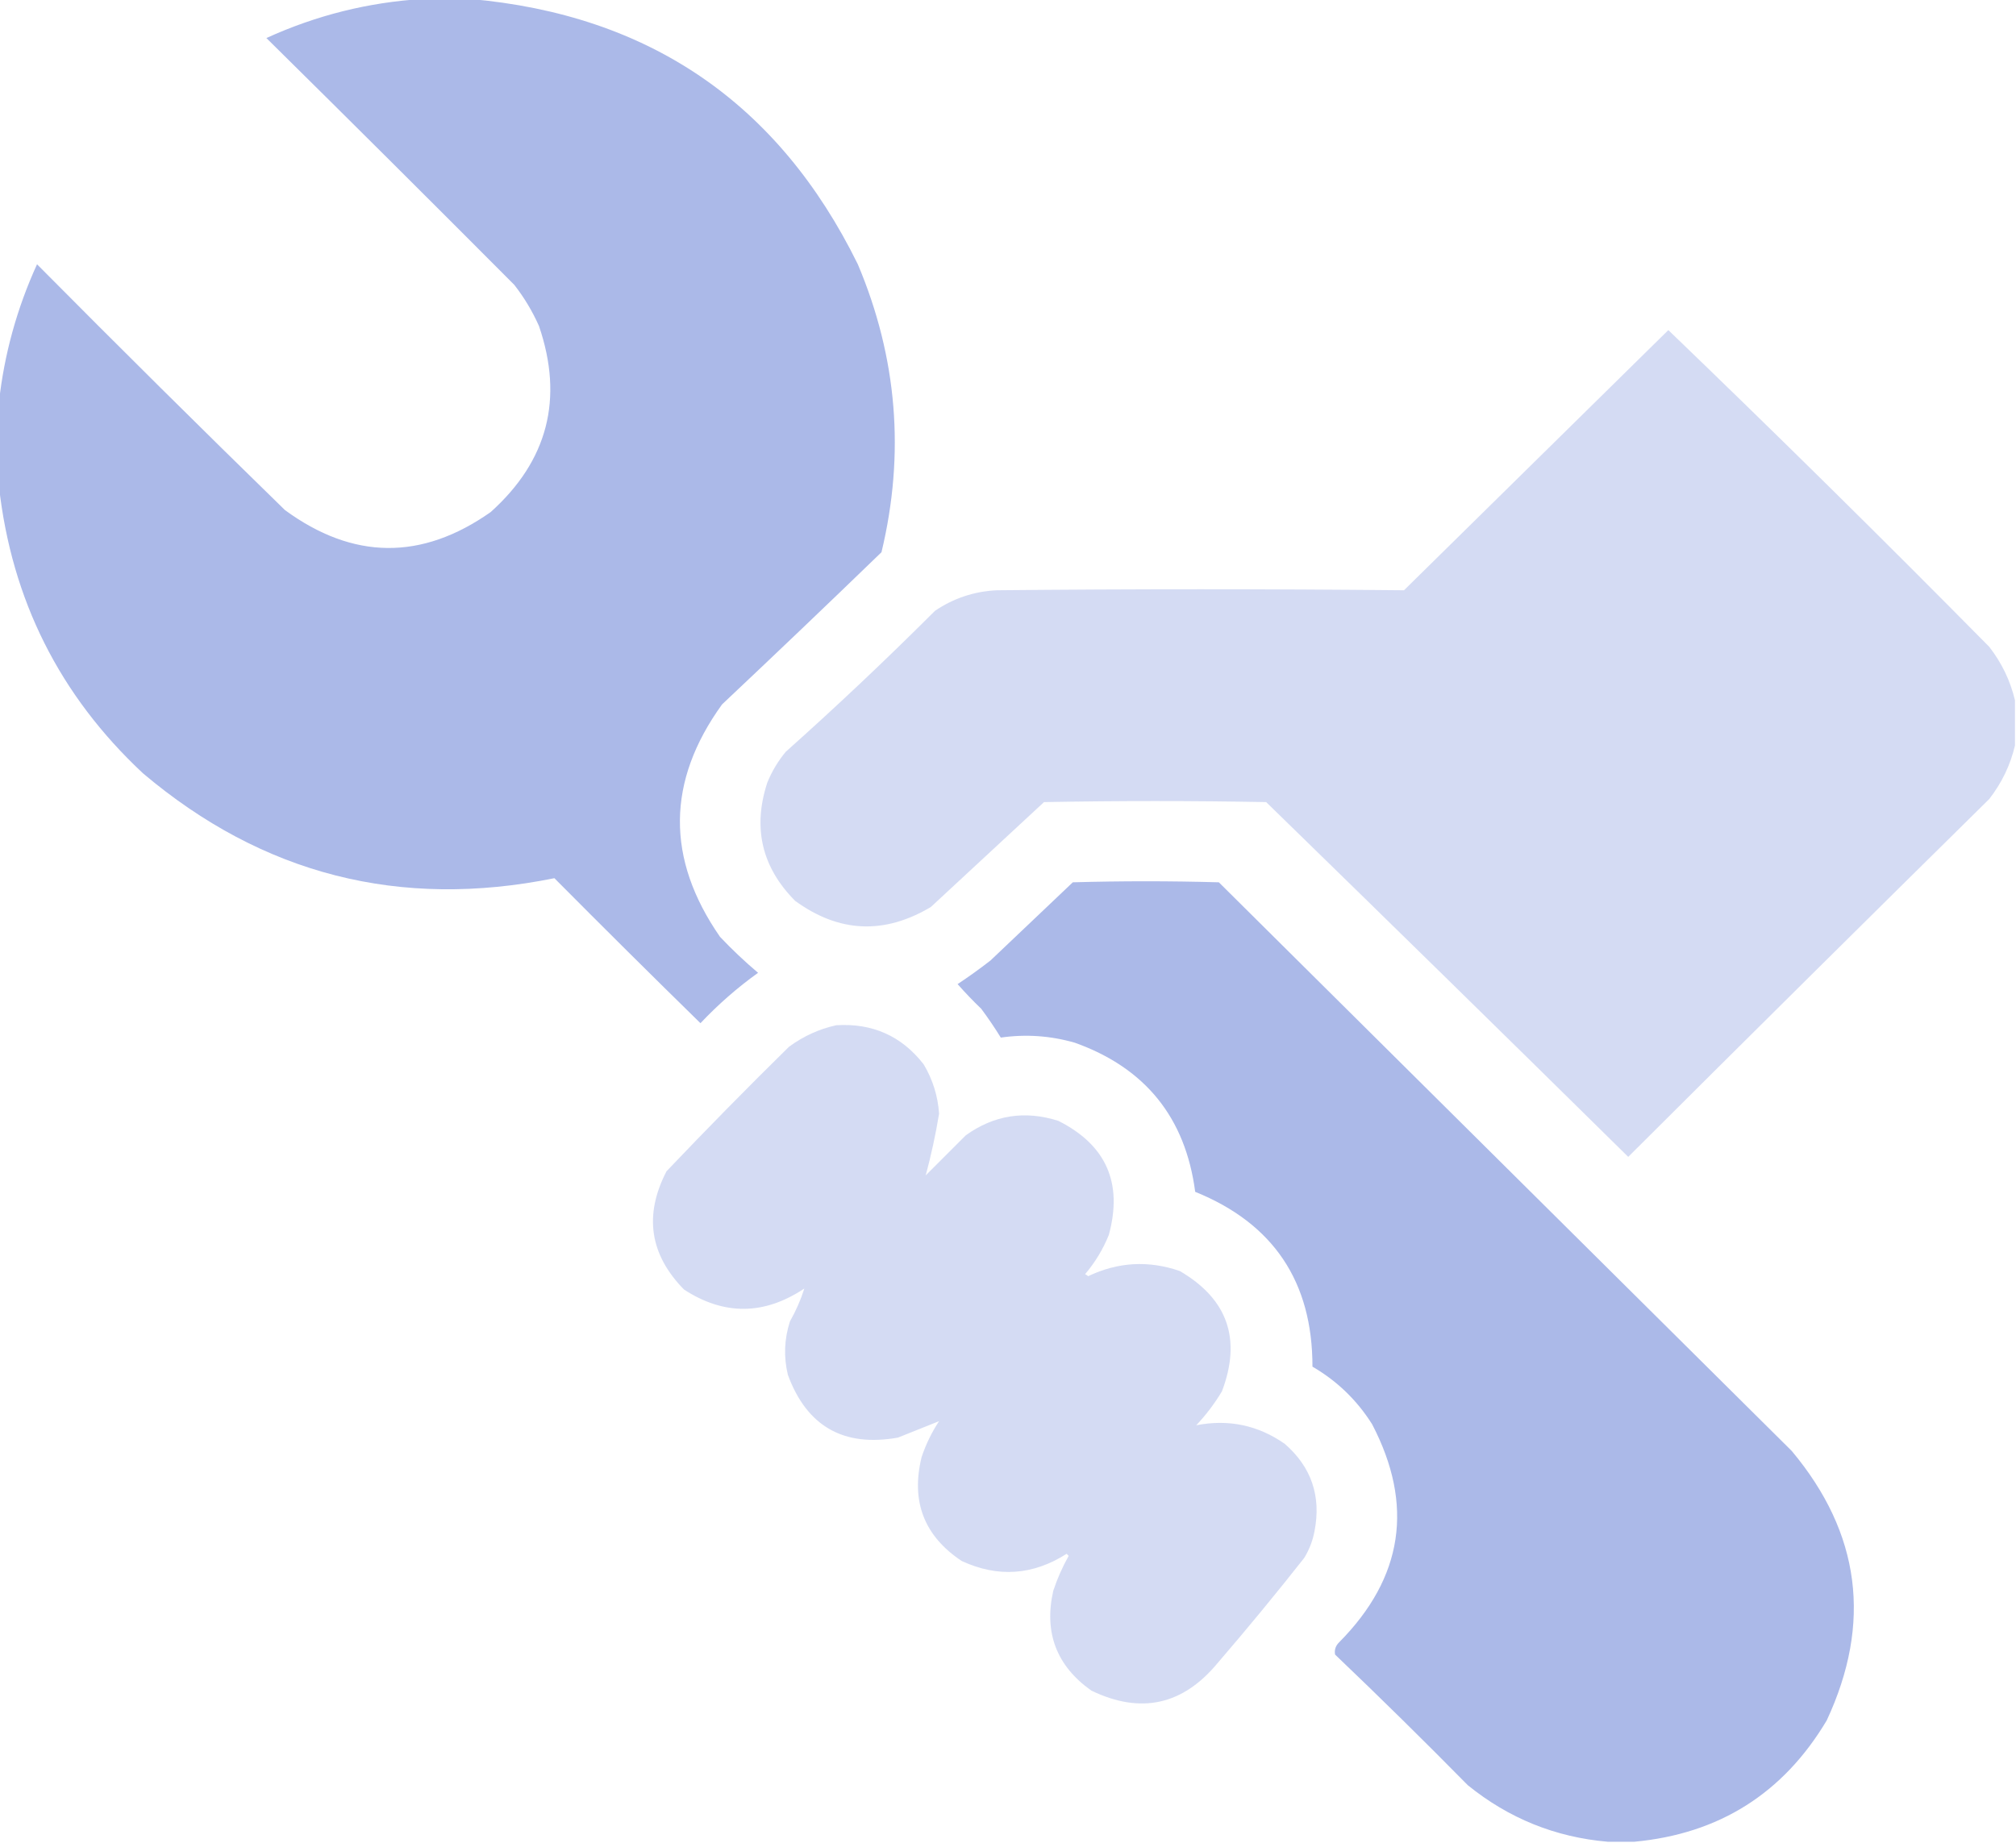 <svg xmlns="http://www.w3.org/2000/svg" version="1.1" width="980px" height="896px" viewBox="0 0 980 896" fill="none" xmlns:xlink="http://www.w3.org/1999/xlink">
	<g><path style="opacity:1" fill="#abb9e8" d="M 205.5,-0.5 C 213.167,-0.5 220.833,-0.5 228.5,-0.5C 315.634,7.154 378.467,50.154 417,128.5C 436.171,173.908 440.005,220.574 428.5,268.5C 402.818,293.349 376.985,318.016 351,342.5C 324.021,379.887 323.687,417.554 350,455.5C 355.864,461.699 362.031,467.532 368.5,473C 358.426,480.235 349.093,488.402 340.5,497.5C 316.68,474.181 293.014,450.681 269.5,427C 194.388,442.223 127.721,425.223 69.5,376C 29.001,338.169 5.668,291.669 -0.5,236.5C -0.5,222.833 -0.5,209.167 -0.5,195.5C 2.064,172.25 8.231,149.917 18,128.5C 57.861,168.695 98.028,208.528 138.5,248C 171.614,272.254 204.948,272.587 238.5,249C 266.274,224.071 274.108,193.905 262,158.5C 258.795,151.309 254.795,144.642 250,138.5C 209.959,98.293 169.793,58.292 129.5,18.5C 153.738,7.44 179.072,1.107 205.5,-0.5 Z"></path></g>
	<g><path opacity="0.5" fill="#abb9e8" d="M 979.5,340.5 C 979.5,347.833 979.5,355.167 979.5,362.5C 977.246,372.01 973.079,380.677 967,388.5C 908.347,446.319 849.847,504.319 791.5,562.5C 732.986,504.819 674.319,447.319 615.5,390C 579.5,389.333 543.5,389.333 507.5,390C 489.167,407 470.833,424 452.5,441C 429.806,454.525 407.806,453.525 386.5,438C 370.299,421.654 365.799,402.487 373,380.5C 375.245,375.003 378.245,370.003 382,365.5C 406.771,343.398 430.938,320.565 454.5,297C 463.551,290.872 473.551,287.539 484.5,287C 550.541,286.348 616.541,286.348 682.5,287C 725.346,244.821 768.179,202.654 811,160.5C 863.599,211.098 915.599,262.431 967,314.5C 973.085,322.334 977.252,331 979.5,340.5 Z"></path></g>
	<g><path style="opacity:1" fill="#abb9e8" d="M 794.5,895.5 C 790.167,895.5 785.833,895.5 781.5,895.5C 756.066,893.297 733.399,884.13 713.5,868C 692.305,846.471 670.805,825.305 649,804.5C 648.582,802.212 649.249,800.212 651,798.5C 682.129,767.06 687.462,731.726 667,692.5C 659.619,680.786 649.953,671.452 638,664.5C 638.03,623.23 619.03,594.896 581,579.5C 576.256,543.423 556.756,519.256 522.5,507C 510.655,503.587 498.655,502.754 486.5,504.5C 483.529,499.697 480.362,495.03 477,490.5C 472.984,486.652 469.151,482.652 465.5,478.5C 470.949,474.893 476.283,471.059 481.5,467C 494.833,454.333 508.167,441.667 521.5,429C 545.167,428.333 568.833,428.333 592.5,429C 685.333,521.167 778.167,613.333 871,705.5C 904.405,745.46 910.071,789.127 888,836.5C 866.849,871.994 835.683,891.661 794.5,895.5 Z"></path></g>
	<g><path opacity="0.5" fill="#abb9e8" d="M 406.5,498.5 C 424.106,497.391 438.273,503.724 449,517.5C 453.412,524.904 455.912,532.904 456.5,541.5C 454.816,551.69 452.649,561.69 450,571.5C 456.5,565 463,558.5 469.5,552C 483.246,542.146 498.246,539.813 514.5,545C 537.746,556.712 545.913,575.212 539,600.5C 536.16,607.491 532.327,613.824 527.5,619.5C 528,619.833 528.5,620.167 529,620.5C 543.507,613.592 558.34,612.759 573.5,618C 596.782,631.59 603.616,651.09 594,676.5C 590.44,682.449 586.274,687.949 581.5,693C 597.178,689.949 611.511,692.949 624.5,702C 637.486,713.289 642.319,727.455 639,744.5C 638.121,749.136 636.455,753.469 634,757.5C 620.378,774.791 606.378,791.791 592,808.5C 575.011,829.097 554.511,833.597 530.5,822C 513.582,809.989 507.416,793.822 512,773.5C 513.95,767.598 516.45,761.932 519.5,756.5C 519.167,756.167 518.833,755.833 518.5,755.5C 502.079,765.959 485.079,767.125 467.5,759C 449.223,746.851 442.723,730.017 448,708.5C 450.074,702.268 452.907,696.435 456.5,691C 449.944,693.6 443.277,696.266 436.5,699C 410.068,703.706 392.235,693.539 383,668.5C 380.895,659.75 381.229,651.084 384,642.5C 386.947,637.289 389.28,631.955 391,626.5C 371.483,639.518 351.983,639.685 332.5,627C 315.798,609.977 312.964,590.81 324,569.5C 343.471,549.028 363.305,528.862 383.5,509C 390.506,503.827 398.173,500.327 406.5,498.5 Z"></path></g>
</svg>